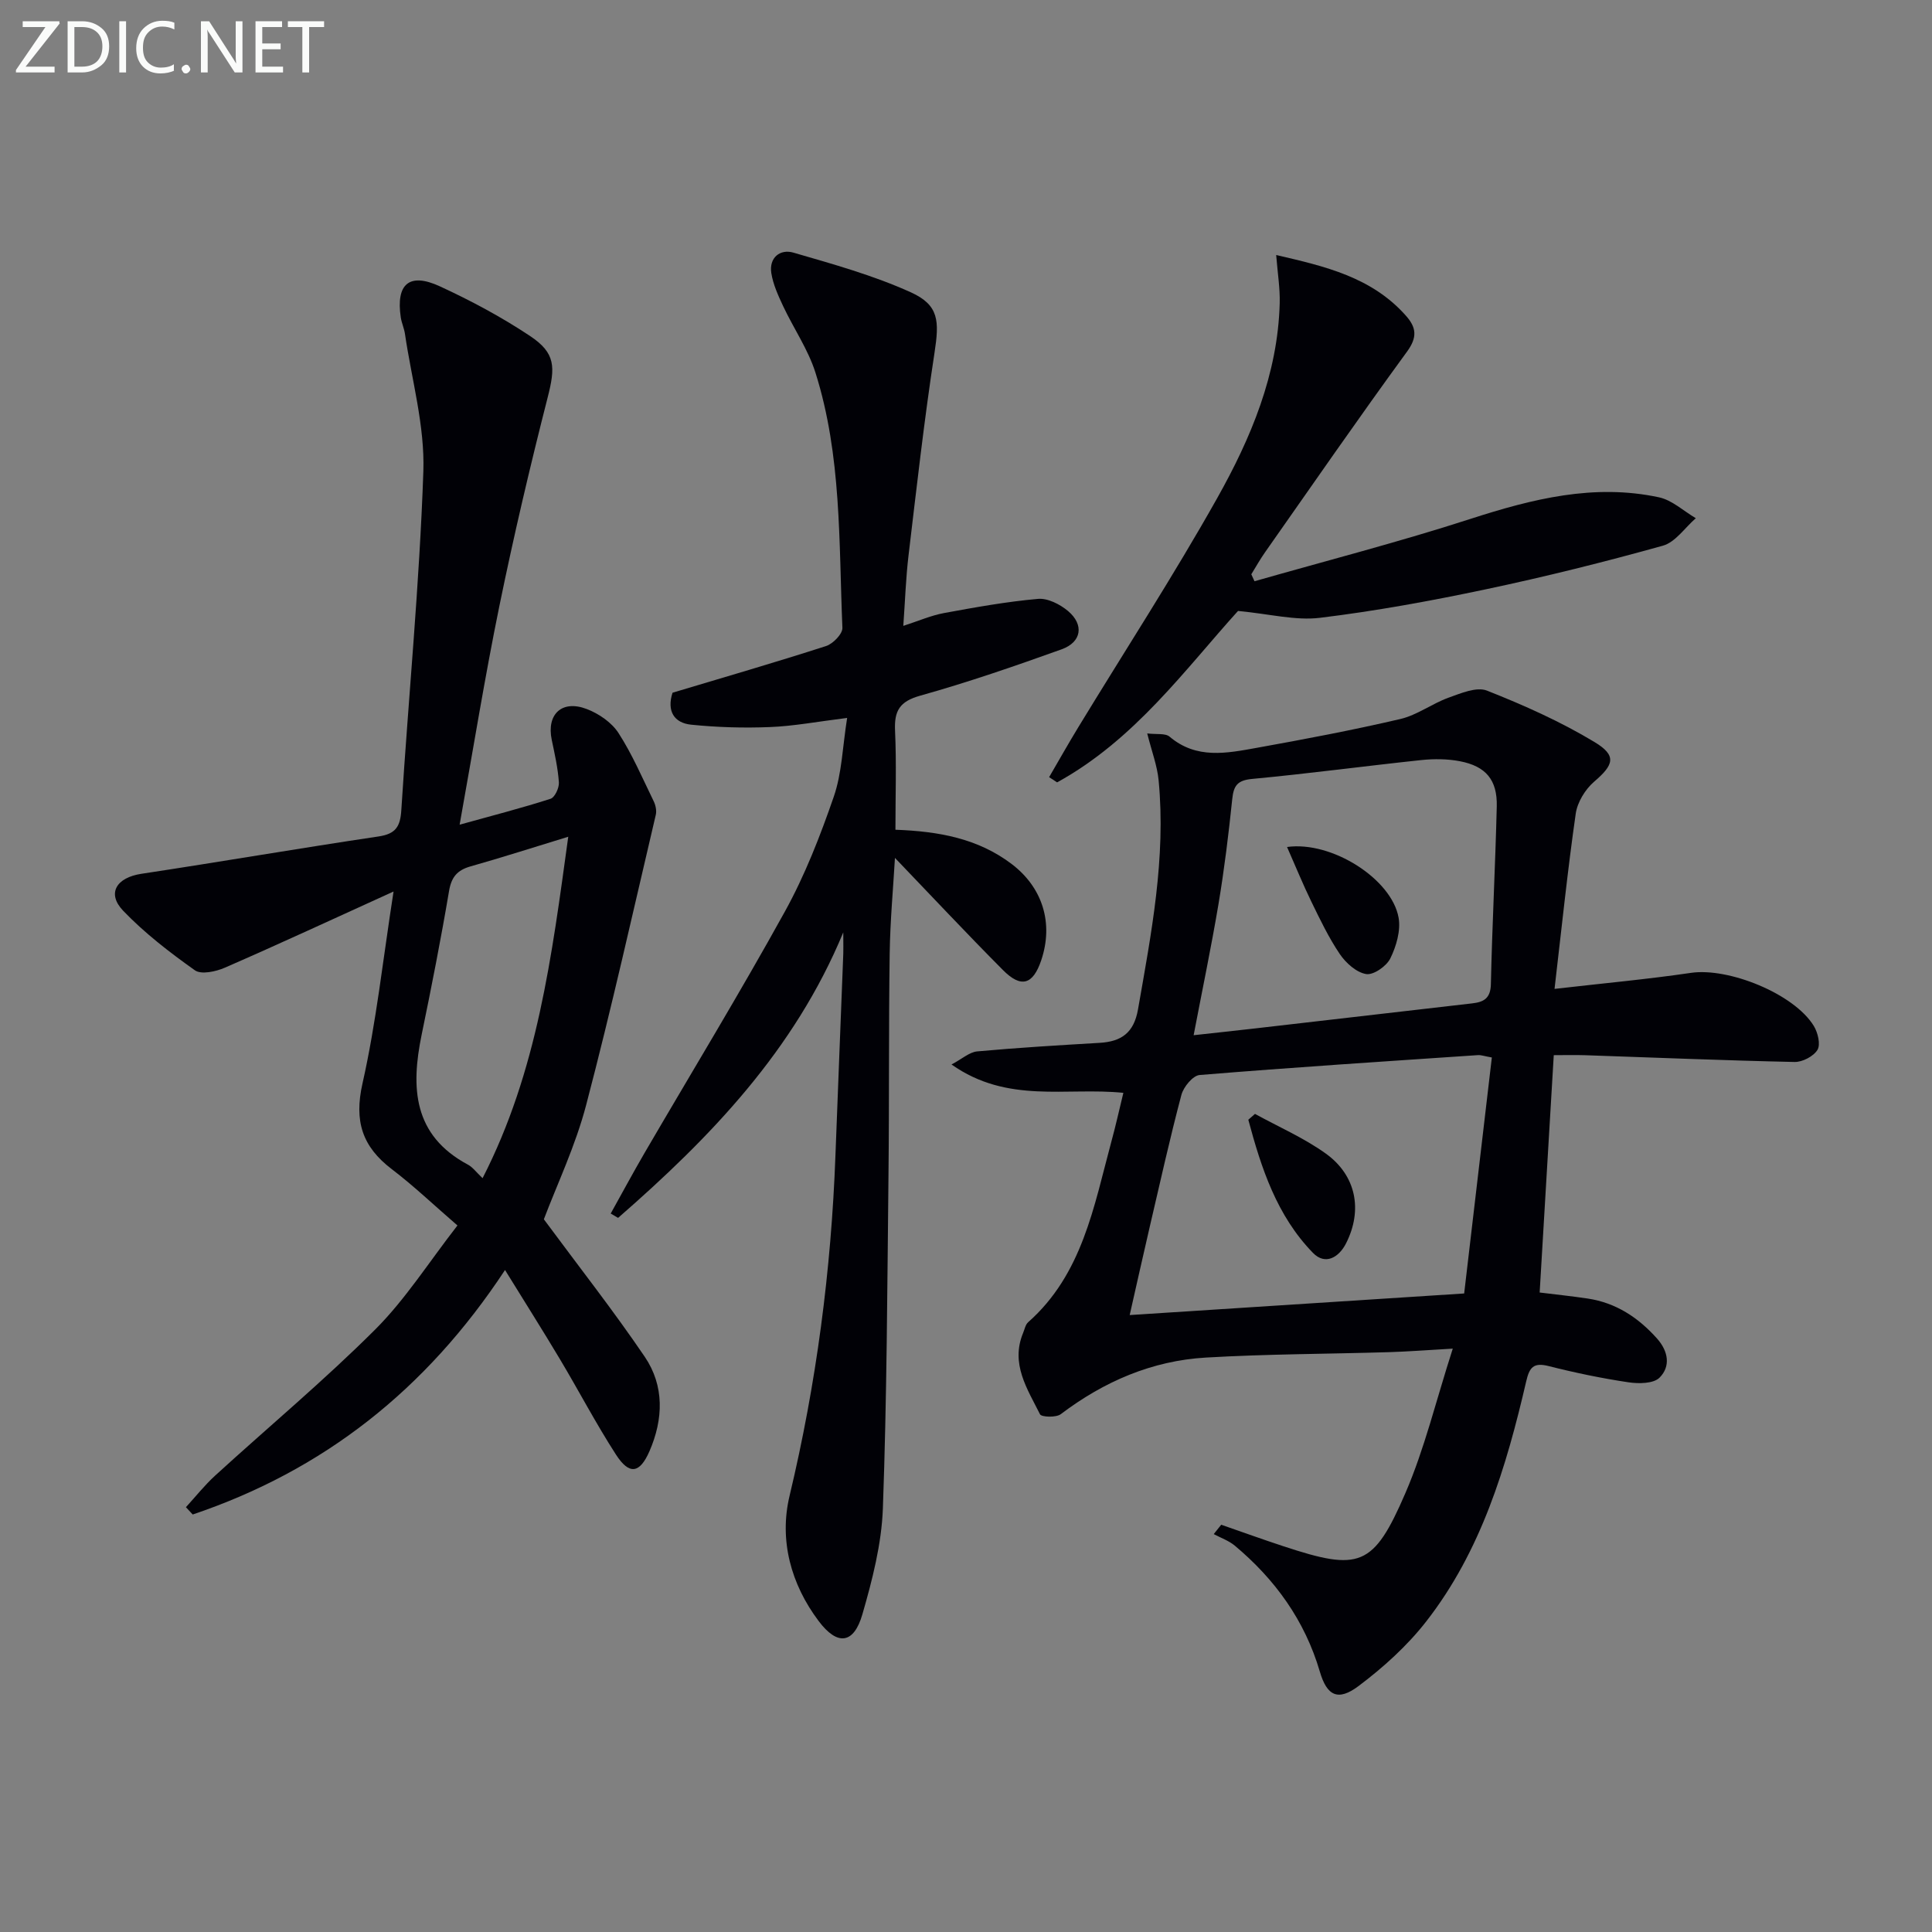 <svg enable-background="new 0 0 400 400" viewBox="0 0 400 400" xmlns="http://www.w3.org/2000/svg"><rect x="0" y="0" width="400" height="400" fill="#808080" stroke="none"/><path d="m232.58 226.26c-11.86-1.21-23.95 2.33-35.58-5.87 2.2-1.16 3.7-2.56 5.32-2.71 8.44-.77 16.9-1.27 25.36-1.77 4.49-.27 7.08-2.07 7.93-6.92 2.75-15.71 5.81-31.37 4.27-47.43-.29-3.04-1.43-6-2.36-9.71 1.93.24 3.74-.09 4.63.67 5.58 4.73 11.87 3.42 18.05 2.31 9.95-1.79 19.89-3.67 29.74-5.97 3.46-.81 6.53-3.17 9.93-4.4 2.56-.92 5.83-2.32 7.98-1.48 7.64 3.02 15.24 6.41 22.26 10.64 4.7 2.83 4.01 4.73-.06 8.22-1.84 1.58-3.47 4.24-3.81 6.61-1.67 11.61-2.87 23.29-4.39 36.29 10.24-1.18 19.28-2 28.25-3.32 7.78-1.14 21.36 4.32 25.44 11.01.83 1.37 1.42 3.81.75 4.93-.81 1.34-3.11 2.54-4.73 2.51-14.47-.31-28.93-.91-43.39-1.4-2.13-.07-4.27-.01-6.48-.01-.98 16.57-1.94 32.75-2.92 49.14 3.11.39 6.55.74 9.95 1.25 5.85.88 10.47 3.93 14.36 8.29 2.34 2.63 2.83 5.76.52 8.08-1.25 1.26-4.33 1.29-6.45.97-5.56-.83-11.08-1.98-16.53-3.36-3.15-.8-3.97.29-4.64 3.18-4.11 17.74-9.33 35.14-20.74 49.75-3.93 5.03-8.85 9.47-13.97 13.32-4.25 3.19-6.54 2.04-8.01-2.98-3.11-10.59-9.25-19.09-17.61-26.09-1.25-1.04-2.9-1.61-4.36-2.39.52-.65 1.03-1.29 1.55-1.94 4.3 1.49 8.58 3.04 12.9 4.46 15.73 5.19 18.62 4.31 25.24-11.03 3.96-9.17 6.31-19.05 9.8-29.89-5.44.31-9.32.61-13.2.73-12.64.38-25.3.38-37.92 1.12-11.16.65-21.11 4.96-30.04 11.72-.96.73-4 .62-4.3.02-2.62-5.25-6.14-10.45-3.5-16.83.32-.76.48-1.73 1.05-2.23 11.22-9.93 13.59-23.92 17.21-37.33.9-3.28 1.64-6.62 2.5-10.16zm76.29-7.32c-1.59-.28-2.23-.53-2.85-.49-19.22 1.3-38.45 2.54-57.65 4.12-1.4.11-3.33 2.46-3.77 4.1-2.38 8.97-4.39 18.03-6.5 27.07-1.44 6.18-2.81 12.37-4.21 18.53 23.4-1.51 46.02-2.97 69.25-4.47 1.9-16.13 3.79-32.25 5.73-48.86zm-61.74-4.61c4.5-.5 8.59-.93 12.67-1.4 14.99-1.73 29.98-3.47 44.98-5.19 2.4-.27 3.82-1.02 3.89-3.96.27-12.28.92-24.55 1.22-36.83.13-5.47-2.25-8.32-7.66-9.35-2.57-.49-5.32-.51-7.93-.24-11.7 1.24-23.37 2.81-35.08 3.91-3.06.29-3.81 1.41-4.1 4.19-.75 7.25-1.64 14.5-2.84 21.69-1.5 8.93-3.36 17.79-5.15 27.18z" fill="#010106"/><path d="m112.6 252.44c7.22 9.77 14.38 18.88 20.88 28.45 4.09 6.03 3.88 12.92.98 19.58-2.01 4.6-4.17 4.96-6.93.69-4.14-6.41-7.69-13.21-11.61-19.77-3.54-5.93-7.23-11.76-11.36-18.45-16.39 24.9-37.71 41.53-64.66 50.62-.47-.5-.94-1-1.41-1.51 2.01-2.19 3.87-4.55 6.06-6.55 11.04-10.08 22.54-19.67 33.11-30.22 6.29-6.28 11.15-13.99 17.05-21.56-4.84-4.18-9.03-8.18-13.61-11.67-6.11-4.66-7.81-9.93-6.05-17.73 2.84-12.58 4.21-25.5 6.43-39.74-12.42 5.64-23.61 10.84-34.93 15.77-1.86.81-4.88 1.47-6.2.54-5.24-3.72-10.42-7.71-14.85-12.33-3.46-3.62-1.36-6.88 3.78-7.65 16.38-2.48 32.7-5.29 49.09-7.73 3.58-.53 4.51-2.06 4.72-5.48 1.48-23.37 3.76-46.71 4.56-70.1.32-9.44-2.42-19-3.81-28.49-.17-1.14-.68-2.23-.86-3.37-1.04-6.92 1.73-9.38 8.04-6.48 6.45 2.97 12.79 6.36 18.7 10.29 5.36 3.56 5.27 6.48 3.66 12.77-3.65 14.3-7.03 28.69-9.99 43.15-3.02 14.75-5.41 29.62-8.23 45.27 6.84-1.9 12.89-3.45 18.82-5.36.89-.28 1.81-2.27 1.73-3.4-.2-2.96-.87-5.89-1.48-8.81-1.1-5.29 2.1-8.35 7.26-6.37 2.49.95 5.15 2.78 6.56 4.96 2.86 4.43 4.96 9.35 7.28 14.11.41.83.65 1.97.44 2.85-4.71 20.03-9.17 40.12-14.4 60.01-2.2 8.44-6.03 16.47-8.77 23.71zm5.05-79.2c-7.3 2.23-13.73 4.3-20.24 6.14-2.74.78-3.95 2.19-4.44 5.1-1.68 9.95-3.63 19.85-5.67 29.73-2.26 10.97-1.8 20.84 9.6 26.93.96.51 1.67 1.52 3.01 2.79 11.36-22.16 14.33-45.92 17.74-70.69z" fill="#010106"/><path d="m174.59 193.04c-10.11 24.42-27.5 42.44-46.62 59.11-.51-.3-1.02-.6-1.53-.9 2.33-4.18 4.59-8.39 7-12.53 9.71-16.65 19.74-33.12 29.06-49.99 4.15-7.51 7.32-15.66 10.13-23.8 1.68-4.86 1.8-10.25 2.76-16.29-6.21.77-11.07 1.7-15.97 1.89-5.42.22-10.9.06-16.31-.49-3.57-.36-5.09-2.84-3.87-6.62 10.58-3.17 21.23-6.26 31.78-9.66 1.44-.46 3.45-2.53 3.39-3.78-.75-17.72-.14-35.65-5.58-52.83-1.52-4.81-4.51-9.13-6.68-13.75-1.03-2.2-2.09-4.51-2.46-6.87-.49-3.2 1.83-5.02 4.56-4.23 8.23 2.39 16.58 4.71 24.35 8.23 5.85 2.66 5.88 5.97 4.88 12.51-2.14 13.94-3.71 27.97-5.38 41.97-.55 4.6-.7 9.24-1.08 14.57 3.16-1.02 5.72-2.15 8.41-2.65 6.46-1.19 12.95-2.36 19.48-2.94 2.01-.18 4.57 1.13 6.22 2.52 3.36 2.84 2.81 6.43-1.32 7.92-9.67 3.47-19.4 6.83-29.29 9.6-4.26 1.19-5.4 3.13-5.21 7.24.31 6.77.08 13.57.08 20.52 9 .32 17.08 1.82 24.02 7.06 6.45 4.87 8.76 12.28 6.16 19.98-1.7 5.03-4.14 5.81-7.91 2.02-7.58-7.62-14.92-15.47-22.37-23.23-.35 6.12-.99 12.96-1.09 19.81-.22 15.33-.08 30.65-.25 45.98-.25 22.97-.33 45.95-1.16 68.9-.27 7.36-2.18 14.78-4.24 21.91-1.77 6.14-5.15 6.6-9.05 1.41-5.76-7.65-8.22-16.76-6.03-25.93 5.55-23.22 8.62-46.7 9.5-70.51.5-13.46 1.06-26.91 1.57-40.37.11-1.9.05-3.84.05-5.78z" fill="#010106"/><path d="m217.21 160.9c2.02-3.47 3.99-6.97 6.08-10.4 9.59-15.75 19.65-31.24 28.68-47.3 7.01-12.47 12.59-25.71 12.98-40.43.08-3.08-.43-6.18-.73-9.97 10.07 2.33 19.79 4.55 26.91 12.62 2.11 2.4 2.35 4.41.18 7.38-10 13.7-19.65 27.66-29.4 41.55-1.03 1.46-1.9 3.03-2.84 4.55.22.48.44.96.66 1.44 14.91-4.26 29.95-8.13 44.69-12.9 12.81-4.14 25.59-7.36 39.04-4.48 2.73.58 5.1 2.84 7.64 4.33-2.26 1.96-4.22 4.96-6.82 5.69-12.12 3.38-24.35 6.43-36.66 9.03-11.36 2.4-22.82 4.5-34.33 5.9-5.07.62-10.39-.8-16.97-1.42-10.81 11.93-21.39 26.68-37.46 35.49-.55-.36-1.1-.72-1.65-1.08z" fill="#010106"/><path d="m259.83 230.62c4.91 2.7 10.12 4.96 14.64 8.2 6.34 4.54 7.7 11.74 4.21 18.61-1.51 2.97-4.33 4.55-6.84 1.97-7.5-7.7-10.71-17.56-13.39-27.57.46-.4.92-.81 1.38-1.21z" fill="#010106"/><path d="m266.47 175.36c9.28-1.29 21.66 6.64 23.09 14.62.48 2.67-.47 5.93-1.71 8.45-.79 1.61-3.49 3.49-5 3.24-2.02-.33-4.2-2.29-5.45-4.13-2.31-3.41-4.11-7.19-5.92-10.91-1.73-3.54-3.21-7.2-5.01-11.27z" fill="#010106"/><g fill="#fafbfa"><path d="m12.4 4.8-7.1 9h6v1.2h-8v-.5l6.1-8.9h-4.7v-1.2h7.6v.4z"/><path d="m14 14v-9.6h3c1.6 0 2.9.5 4 1.4s1.6 2.2 1.6 3.8-.5 3-1.6 3.9-2.4 1.5-4 1.5h-3zm1.4-8.4v8.2h1.6c1.3 0 2.4-.4 3.1-1.1s1.1-1.8 1.1-3.1-.4-2.3-1.2-3-1.8-1-3.1-1z"/><path d="m26.1 4.4v10.6h-1.4v-10.6z"/><path d="m36.1 14.6c-.8.4-1.8.6-2.9.6-1.5 0-2.7-.5-3.6-1.4s-1.4-2.2-1.4-3.8c0-1.7.5-3.1 1.5-4.1s2.3-1.6 3.9-1.6c1 0 1.8.1 2.5.4v1.4c-.8-.4-1.6-.6-2.5-.6-1.2 0-2.1.4-2.9 1.2s-1.1 1.8-1.1 3.2c0 1.3.3 2.3 1 3s1.6 1.1 2.7 1.1c1 0 2-.2 2.7-.7v1.3z"/><path d="m37.6 14.3c0-.2.1-.5.3-.6s.4-.3.6-.3c.3 0 .5.1.6.3s.3.4.3.6-.1.4-.3.6-.4.3-.6.3c-.3 0-.5-.1-.6-.3s-.3-.4-.3-.6z"/><path d="m50.2 15h-1.6l-5.3-8.2c-.2-.2-.3-.5-.4-.7 0 .2.1.7.1 1.5v7.4h-1.4v-10.6h1.7l5.2 8.1c.2.4.4.6.4.7 0-.3-.1-.8-.1-1.5v-7.3h1.4z"/><path d="m58.6 15h-5.7v-10.6h5.5v1.2h-4.1v3.4h3.8v1.2h-3.8v3.6h4.3z"/><path d="m67.1 5.6h-3.1v9.4h-1.4v-9.4h-3v-1.2h7.5z"/></g></svg>